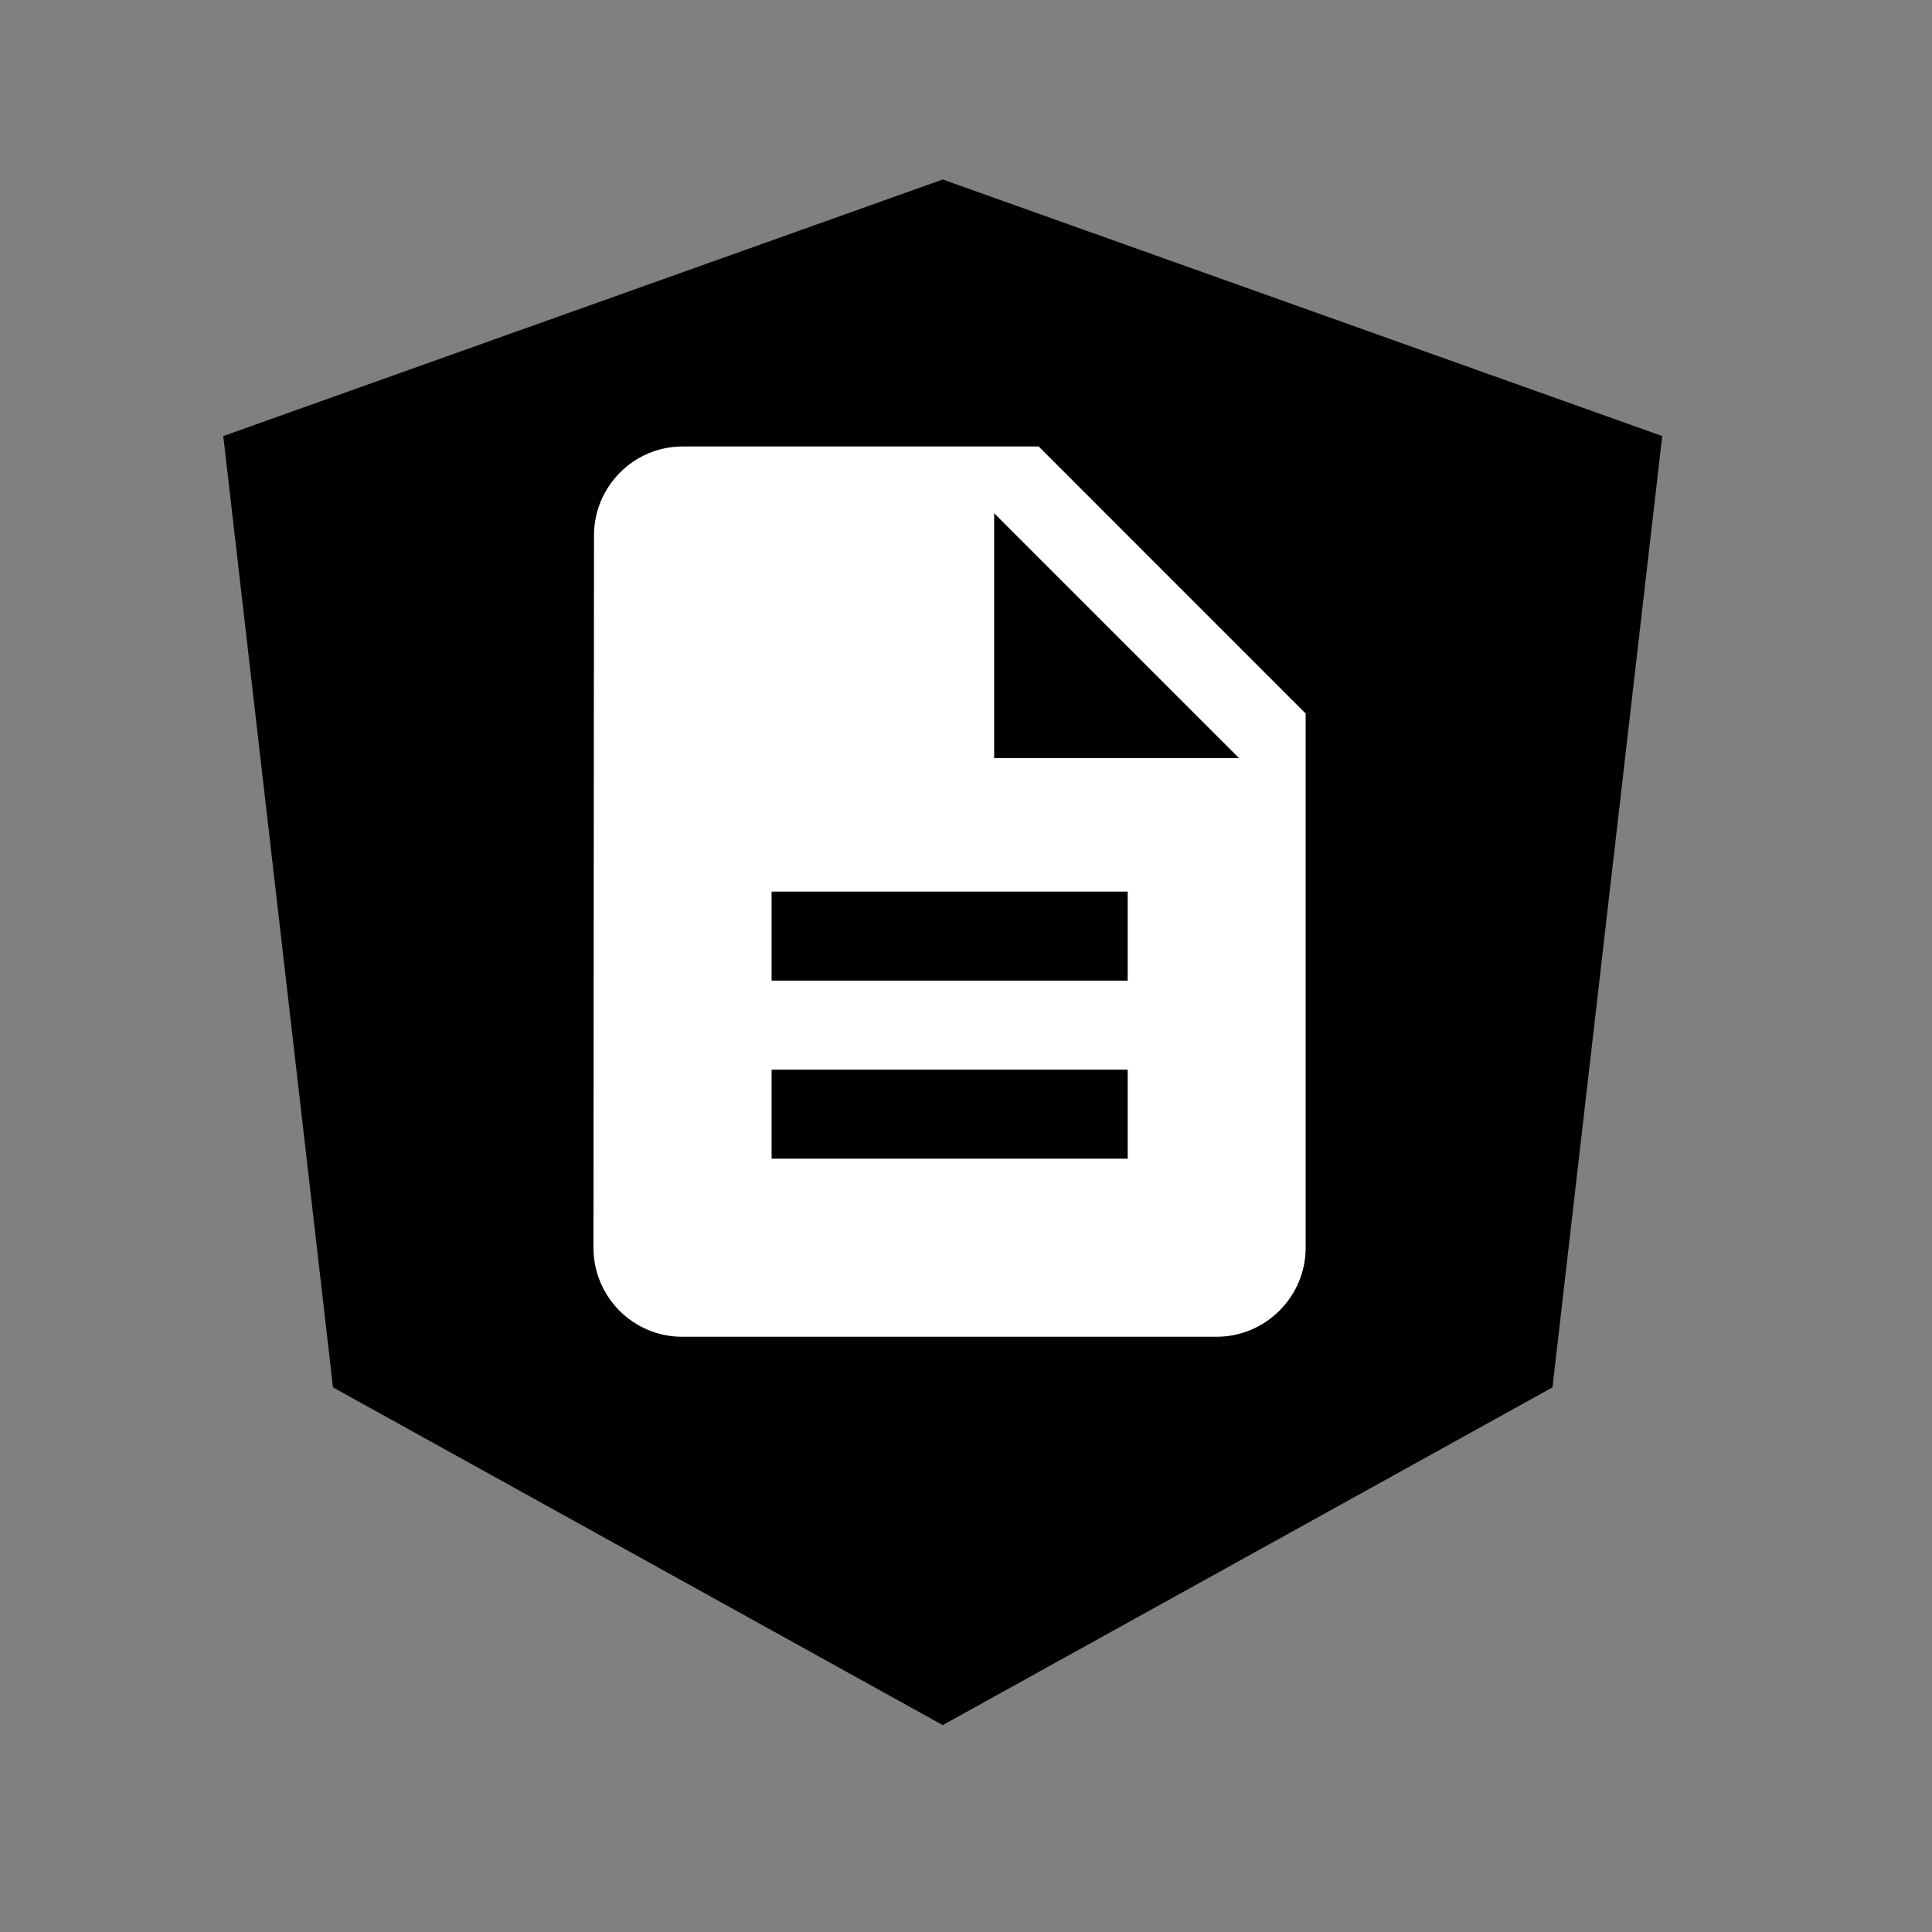 <?xml version="1.0"?>

<!-- Generator: Adobe Illustrator 19.1.0, SVG Export Plug-In . SVG Version: 6.00 Build 0) --> <svg xmlns:dc="http://purl.org/dc/elements/1.1/" xmlns:cc="http://creativecommons.org/ns#" xmlns:rdf="http://www.w3.org/1999/02/22-rdf-syntax-ns#" xmlns:svg="http://www.w3.org/2000/svg" xmlns="http://www.w3.org/2000/svg" xmlns:sodipodi="http://sodipodi.sourceforge.net/DTD/sodipodi-0.dtd" xmlns:inkscape="http://www.inkscape.org/namespaces/inkscape" version="1.1" id="Layer_1" x="0px" y="0px" viewBox="0 0 250 250" style="enable-background:new 0 0 250 250;" xml:space="preserve" sodipodi:docname="angular_solidBlack.svg" inkscape:version="0.92.3 (2405546, 2018-03-11)" width="250" height="250"><rect x="0" y="0" width="250" height="250" fill="#808080" stroke="none"/><defs id="defs3813"></defs><sodipodi:namedview pagecolor="#ffffff" bordercolor="#666666" borderopacity="1" objecttolerance="10" gridtolerance="10" guidetolerance="10" inkscape:pageopacity="0" inkscape:pageshadow="2" inkscape:window-width="3840" inkscape:window-height="2115" id="namedview3811" showgrid="false" inkscape:zoom="1.4142136" inkscape:cx="-316.26813" inkscape:cy="99.425335" inkscape:window-x="5747" inkscape:window-y="-13" inkscape:window-maximized="1" inkscape:current-layer="Layer_1"></sodipodi:namedview> <g id="g4758" transform="translate(170.413,-342.77)"><g transform="translate(139.826,133.841)" id="g4746"><g id="g3808-9" transform="translate(-313.248,202.155)" style="fill:#000000"><polygon points="108,135.4 125,135.4 142,135.4 125,94.5 " id="polygon3804-5" style="fill:#000000"></polygon><g id="g4669-9"><path style="fill:#000000" inkscape:connector-curvature="0" id="path3806-3" d="m 125,30 v 0 0 L 31.9,63.2 46.1,186.3 125,230 v 0 0 l 78.9,-43.7 14.2,-123.1 z m 58.1,152.6 h -21.7 v 0 L 149.7,153.4 H 125 v 0 0 h -24.7 l -11.7,29.2 v 0 H 66.9 v 0 L 125,52.1 v 0 0 0 0 z"></path></g></g><rect style="fill:#000000;fill-opacity:1;stroke-width:1.209" id="rect4664-6" width="117.723" height="133.112" x="-247.055" y="254.635"></rect></g><path style="fill:#ffffff;stroke-width:5.76" inkscape:connector-curvature="0" id="path3727" d="m -36.009,400.545 h -46.08 c -6.336,0 -11.462,5.184 -11.462,11.52 l -0.069,92.16 c 0,6.336 5.126,11.52 11.463,11.52 h 69.177 c 6.336,0 11.52,-5.184 11.52,-11.52 v -69.12 z m 11.52,92.16 h -46.08 v -11.52 h 46.08 z m 0,-23.04 h -46.08 v -11.52 h 46.08 z m -17.28,-28.8 v -31.68 l 31.68,31.68 z"></path><rect y="387.906" x="-48.719" height="0.844" width="0.766" id="rect4748" style="fill:#000000;fill-opacity:1"></rect></g></svg>